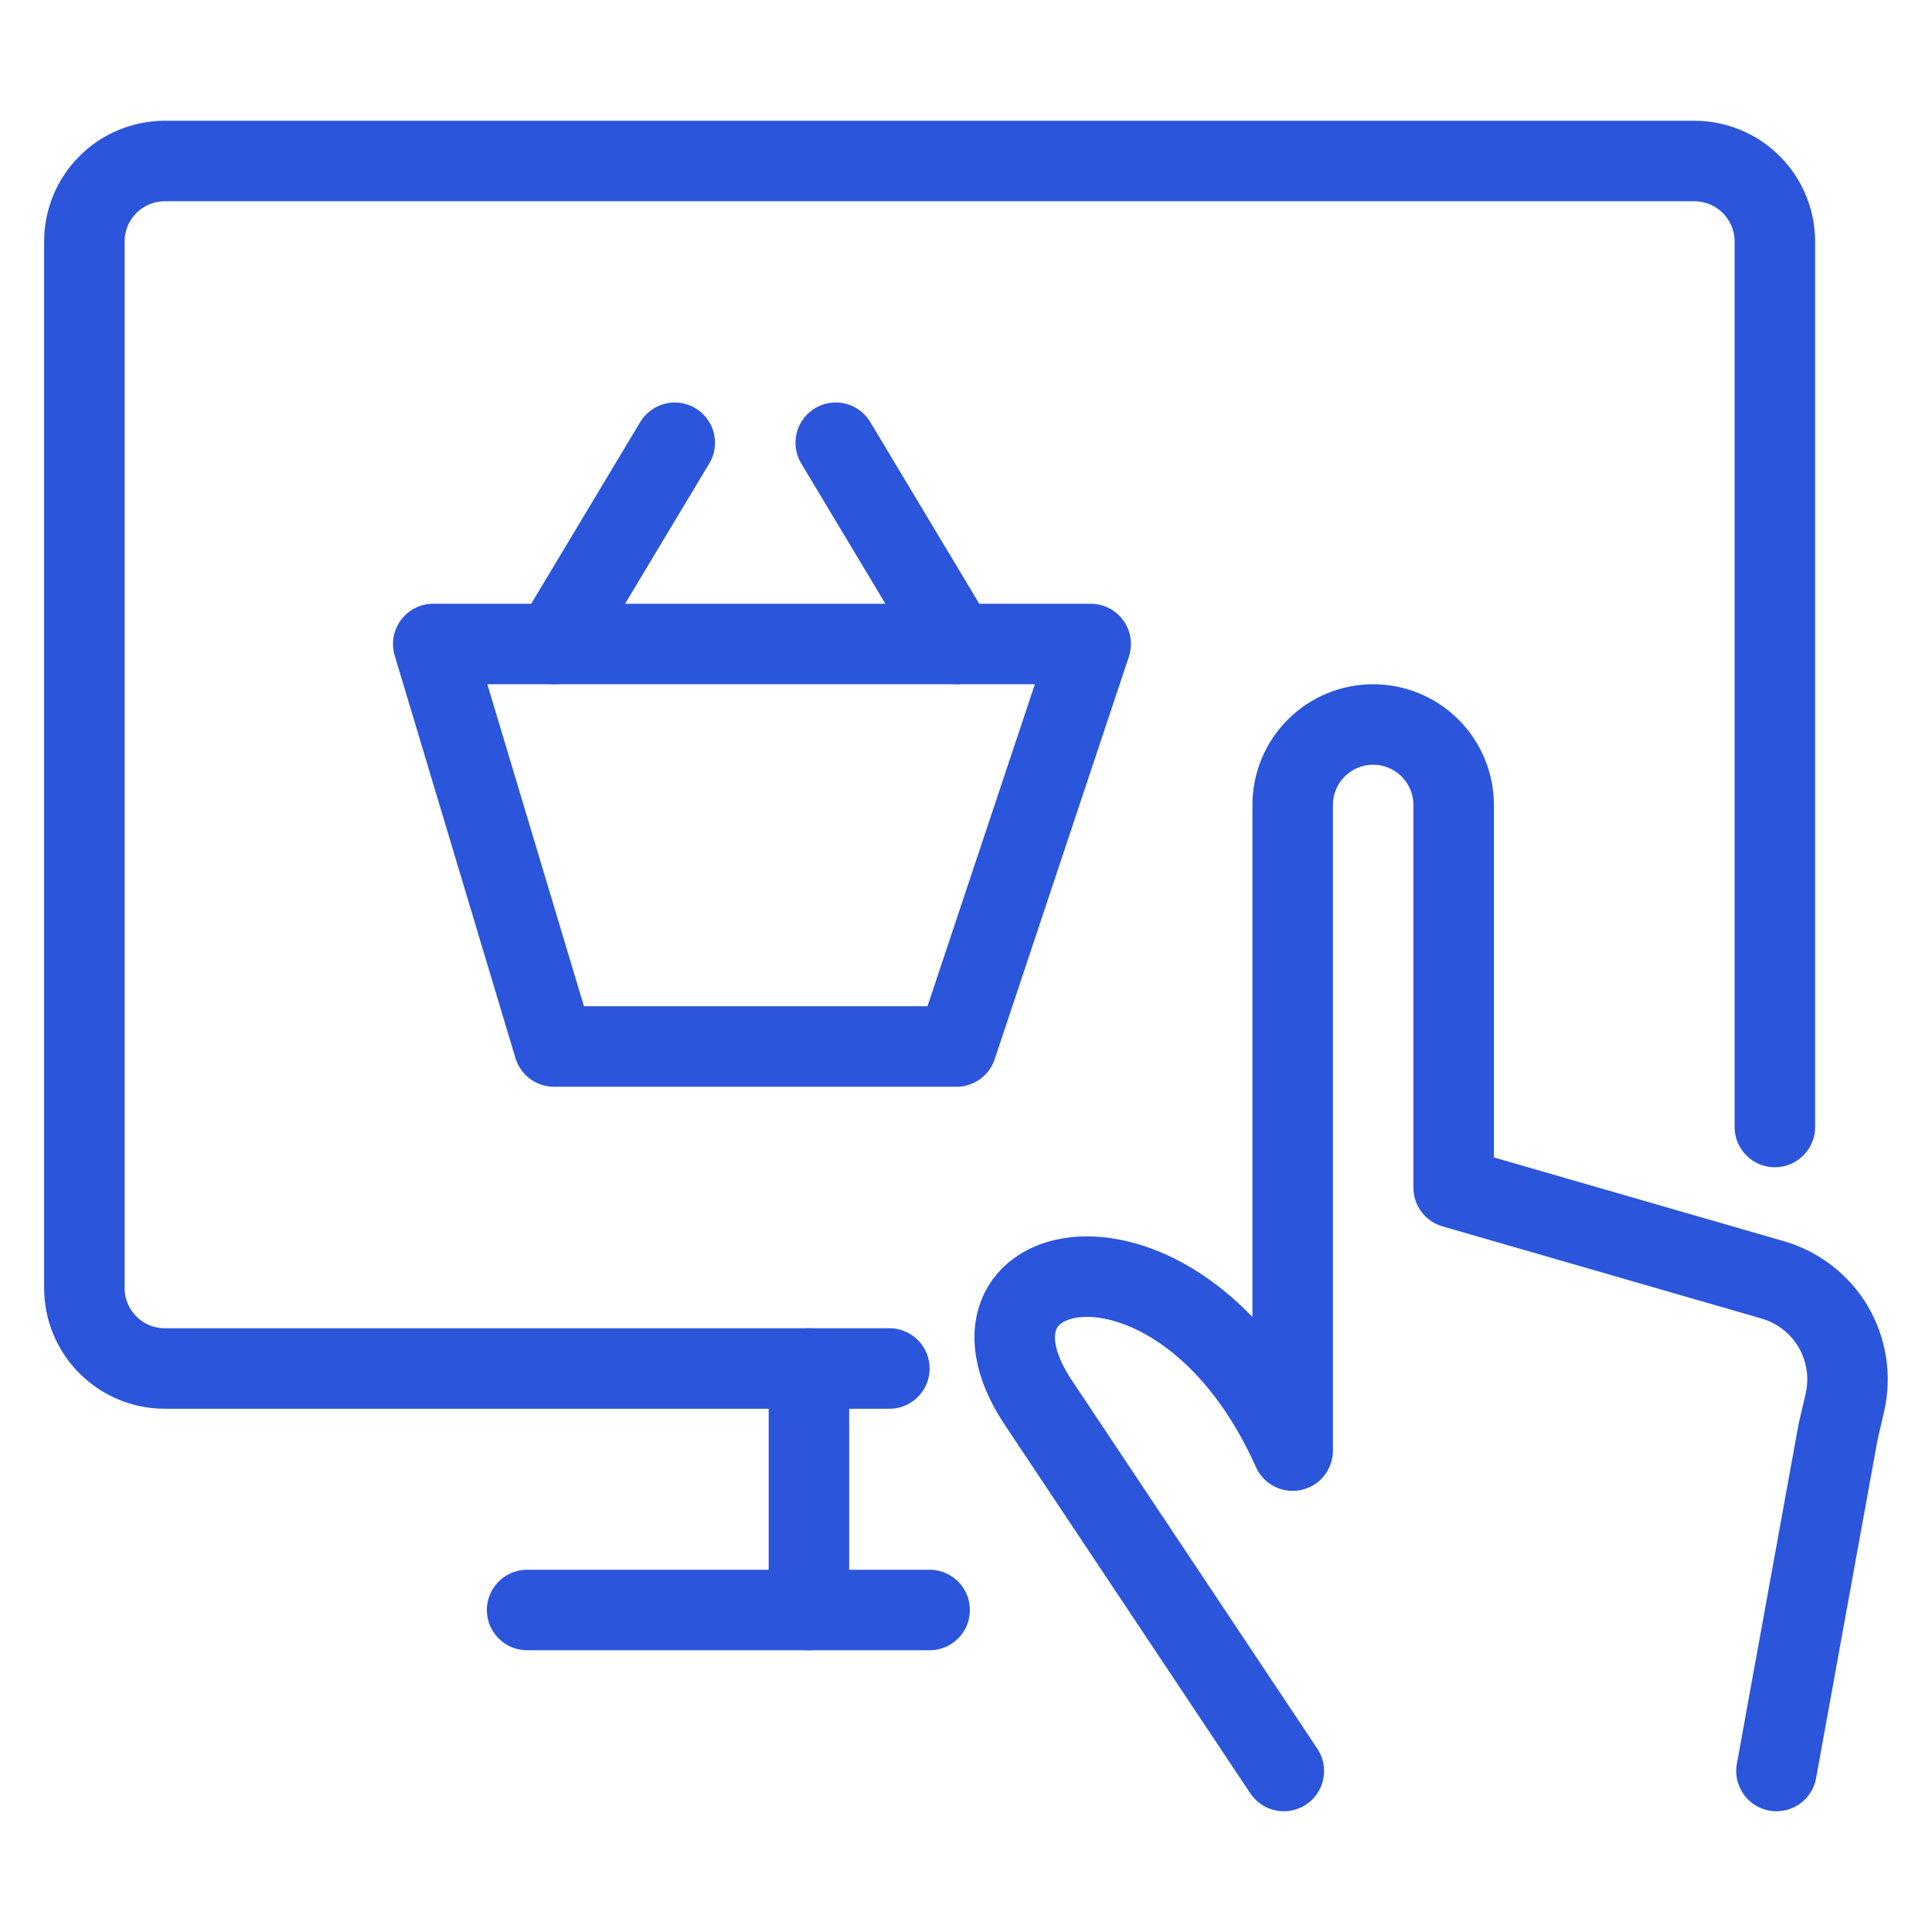 <svg width="24" height="24" viewBox="0 0 24 24" fill="none" xmlns="http://www.w3.org/2000/svg">
<path d="M13.549 8L11.882 13H6.882L5.382 8H13.549Z" stroke="#2B55DB" stroke-linecap="round" stroke-linejoin="round"/>
<path d="M6.882 8L8.382 5.5" stroke="#2B55DB" stroke-linecap="round" stroke-linejoin="round"/>
<path d="M11.882 8L10.382 5.5" stroke="#2B55DB" stroke-linecap="round" stroke-linejoin="round"/>
<path d="M15.948 22L12.888 17.408C11.673 15.553 14.677 14.928 16.058 18.02V10C16.058 9.735 16.163 9.48 16.351 9.293C16.538 9.105 16.792 9 17.058 9C17.323 9 17.577 9.105 17.765 9.293C17.952 9.48 18.058 9.735 18.058 10V14.754L22.025 15.9C22.34 15.992 22.608 16.201 22.774 16.483C22.94 16.767 22.991 17.102 22.918 17.422L22.833 17.789L22.068 22" stroke="#2B55DB" stroke-linecap="round" stroke-linejoin="round"/>
<path d="M11.048 17H2.048C1.783 17 1.528 16.895 1.341 16.707C1.153 16.52 1.048 16.265 1.048 16V3C1.048 2.735 1.153 2.48 1.341 2.293C1.528 2.105 1.783 2 2.048 2H21.048C21.313 2 21.567 2.105 21.755 2.293C21.942 2.48 22.048 2.735 22.048 3V14" stroke="#2B55DB" stroke-linecap="round" stroke-linejoin="round"/>
<path d="M6.548 20H11.548" stroke="#2B55DB" stroke-linecap="round" stroke-linejoin="round"/>
<path d="M10.049 17V20" stroke="#2B55DB" stroke-linecap="round" stroke-linejoin="round"/>
</svg>
